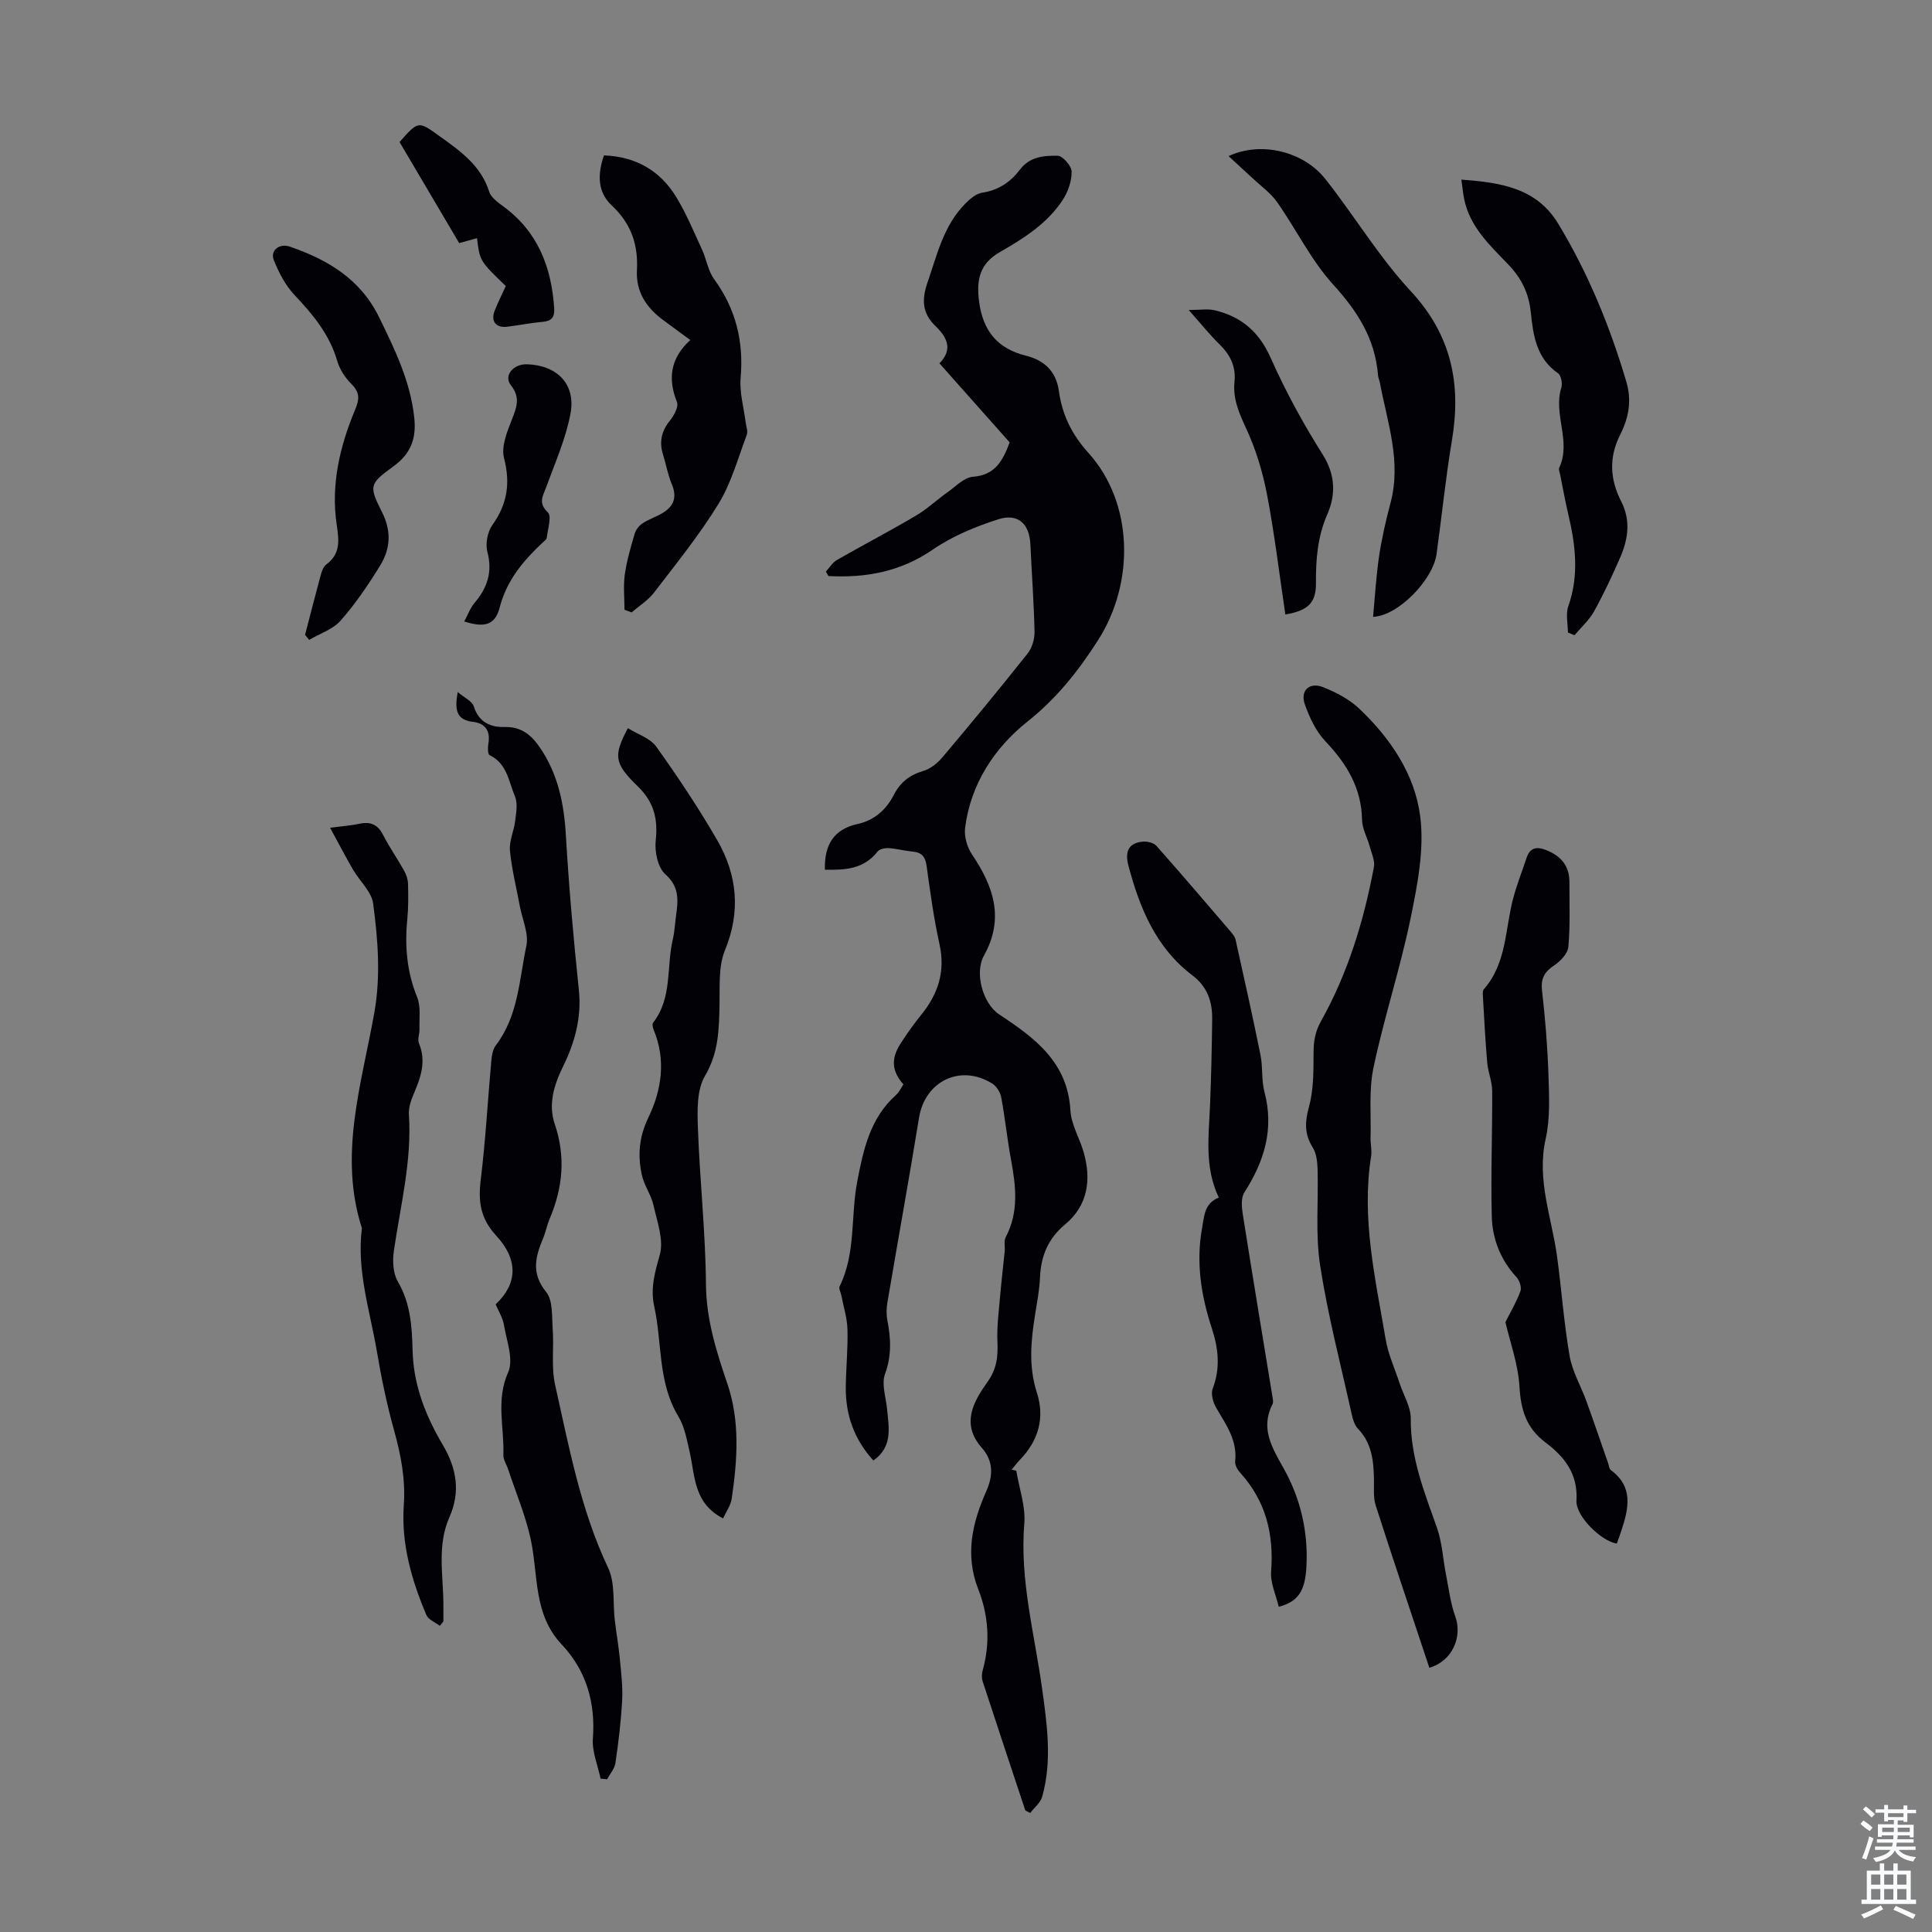 <svg enable-background="new 0 0 400 400" viewBox="0 0 400 400" xmlns="http://www.w3.org/2000/svg"><rect x="0" y="0" width="400" height="400" fill="#808080" stroke="none"/><g fill="#010106"><path d="m210.41 304.51c.6 3.65 1.96 7.36 1.66 10.94-.96 11.59 2.08 22.65 3.65 33.91 1.05 7.54 2.16 15.1.06 22.61-.35 1.26-1.63 2.26-2.48 3.39-.34-.18-.68-.35-1.02-.53-2.95-8.89-5.91-17.78-8.82-26.68-.23-.7-.21-1.59-.01-2.31 1.61-5.7 1.21-11.39-.9-16.77-2.81-7.16-1.25-13.8 1.65-20.33 1.48-3.34 1.44-6.3-.93-8.99-4.38-4.96-1.69-9.6 1.13-13.56 1.99-2.8 2.24-5.28 2.11-8.38-.14-3.16.29-6.35.56-9.53.26-3.06.64-6.12.94-9.18.1-.99-.21-2.16.22-2.97 2.73-5.19 2.11-10.53 1.1-15.98-.8-4.28-1.23-8.63-2.03-12.92-.19-1.05-.94-2.3-1.82-2.86-6.56-4.15-13.96-.57-15.2 7.01-2.08 12.79-4.4 25.55-6.56 38.33-.2 1.17-.23 2.45-.01 3.61.74 3.77.92 7.34-.48 11.16-.76 2.07.19 4.78.42 7.19.37 3.88 1.24 7.87-2.83 10.71-3.92-4.32-5.75-9.35-5.71-15.05.03-4.03.46-8.05.35-12.07-.06-2.36-.82-4.7-1.27-7.06-.12-.64-.58-1.43-.35-1.89 3.39-6.87 2.26-14.49 3.64-21.68 1.27-6.61 2.67-13.18 8.07-17.96.64-.57 1.01-1.45 1.49-2.16-2.4-2.73-2.62-5.27-.6-8.43 1.33-2.07 2.75-4.09 4.3-5.99 3.51-4.32 5.02-8.98 3.77-14.62-1.18-5.34-1.92-10.79-2.67-16.21-.26-1.88-1.01-2.78-2.88-2.95-1.67-.15-3.31-.61-4.97-.71-.77-.05-1.89.18-2.31.71-2.86 3.68-6.8 3.84-10.9 3.75-.11-4.99 1.69-8.35 6.8-9.47 3.45-.76 5.91-2.94 7.52-6.09 1.28-2.51 3.23-4.05 6.02-4.87 1.48-.43 2.95-1.59 3.97-2.8 5.99-7.1 11.9-14.26 17.67-21.54.92-1.16 1.46-2.98 1.43-4.48-.13-6.04-.58-12.07-.86-18.1-.2-4.26-2.54-6.51-6.67-5.19-4.7 1.51-9.47 3.47-13.51 6.25-6.75 4.63-13.92 5.91-21.63 5.49-.18-.31-.36-.62-.53-.93.76-.81 1.37-1.86 2.29-2.39 5.41-3.1 10.95-5.99 16.32-9.16 2.35-1.38 4.37-3.31 6.61-4.89 1.68-1.19 3.41-3.05 5.23-3.18 4.59-.34 6.18-3.31 7.6-7.12-4.73-5.33-9.55-10.75-14.54-16.37 2.89-2.91 1.53-5.44-.79-7.68-2.77-2.66-2.92-5.45-1.69-9.02 2.01-5.81 3.35-11.87 7.88-16.41.96-.96 2.23-2.04 3.47-2.22 3.36-.5 5.88-2.23 7.79-4.76 2.07-2.74 5.02-2.93 7.82-2.88 1.04.02 2.87 2.1 2.89 3.27.03 1.94-.73 4.15-1.81 5.82-3.19 4.91-8.08 8.01-13.02 10.83-4.23 2.41-4.91 5.8-4.34 10.2.78 6.01 3.68 9.78 9.7 11.27 3.68.91 6.25 3.13 6.83 7.31.68 4.88 2.6 8.92 6.15 12.86 9.21 10.21 9.68 26.68 1.93 38.78-4.02 6.28-8.5 11.97-14.57 16.79-6.8 5.41-11.79 12.9-12.93 22.04-.22 1.77.43 4.01 1.45 5.51 4.46 6.61 6.73 13.24 2.46 20.91-2 3.6-.25 9.94 3.17 12.2 7.35 4.85 14.17 9.87 14.73 19.88.16 2.91 1.9 5.7 2.73 8.6 1.63 5.7.91 11.03-3.82 14.97-3.57 2.97-5.01 6.56-5.21 11.01-.11 2.56-.61 5.11-1.01 7.64-.87 5.43-1.39 10.76.37 16.22 1.67 5.17.33 9.92-3.52 13.88-.62.63-1.14 1.36-1.71 2.04.31.07.63.15.96.23z"/><path d="m124.34 368.25c-.57-2.76-1.79-5.58-1.59-8.29.56-7.49-1.38-14.1-6.44-19.47-5.91-6.27-4.84-14.25-6.4-21.66-1.05-4.95-3.08-9.7-4.67-14.53-.34-1.04-1.06-2.09-1.02-3.11.2-5.67-1.59-11.28.99-17.08 1.17-2.62-.32-6.51-.87-9.79-.25-1.49-1.14-2.88-1.72-4.27 4.45-4.18 4.83-9.12.09-14.25-3.29-3.57-3.72-7.07-3.18-11.53 1.01-8.21 1.45-16.49 2.2-24.73.1-1.07.31-2.31.93-3.12 4.65-6.09 4.84-13.59 6.32-20.6.53-2.52-.84-5.45-1.35-8.19-.71-3.83-1.68-7.65-2.05-11.51-.19-1.98.82-4.04 1.07-6.09.2-1.7.59-3.67-.03-5.13-1.29-3.06-1.62-6.82-5.26-8.56-.39-.18-.39-1.6-.25-2.39.47-2.65-.67-4.21-3.19-4.5-3.45-.4-3.82-2.47-3.16-6.17 1.39 1.19 2.99 1.87 3.33 2.96 1.04 3.32 3.48 4.36 6.41 4.28 3.53-.09 5.61 1.77 7.37 4.38 3.68 5.46 4.92 11.56 5.29 18.07.62 10.7 1.58 21.38 2.69 32.03.59 5.71-.87 10.91-3.28 15.81-1.92 3.92-3.09 7.87-1.71 11.93 2.29 6.76 1.66 13.17-1.05 19.57-.56 1.33-.83 2.79-1.39 4.13-1.59 3.79-2.47 7.21.65 11.04 1.43 1.76 1.17 5.03 1.36 7.64.28 3.87-.33 7.89.5 11.61 2.88 12.83 5.26 25.8 10.98 37.88 1.49 3.14.94 7.23 1.38 10.87.32 2.66.78 5.3 1.04 7.97.27 2.85.63 5.72.48 8.56-.23 4.35-.76 8.69-1.39 13-.17 1.18-1.13 2.25-1.73 3.37-.44-.03-.9-.08-1.35-.13z"/><path d="m295.93 345.29c-3.77-11.35-7.53-22.44-11.1-33.59-.56-1.75-.32-3.77-.37-5.67-.08-3.74-.5-7.31-3.3-10.21-.71-.74-1.07-1.95-1.3-3.01-2.27-10.25-4.94-20.45-6.54-30.8-1.01-6.55-.33-13.35-.53-20.03-.05-1.5-.25-3.21-1.01-4.42-1.75-2.79-1.62-5.31-.76-8.45.97-3.54.92-7.41.94-11.14.01-2.39.31-4.35 1.55-6.57 5.56-9.92 8.84-20.71 10.94-31.85.26-1.36-.5-2.94-.89-4.38-.49-1.81-1.53-3.59-1.56-5.4-.12-6.61-3.15-11.62-7.56-16.26-1.97-2.07-3.32-4.95-4.29-7.69-1.01-2.86.97-4.68 3.81-3.54 2.64 1.06 5.36 2.46 7.4 4.39 6.49 6.12 11.57 13.64 12.68 22.35.88 6.87-.58 14.22-2 21.14-2.14 10.37-5.48 20.5-7.67 30.86-1 4.72-.48 9.76-.61 14.66-.03 1.22.31 2.49.12 3.68-2.06 12.88.88 25.37 3 37.9.53 3.14 1.91 6.13 2.91 9.18.79 2.41 2.31 4.83 2.29 7.23-.08 8.06 2.81 15.26 5.42 22.62 1.09 3.07 1.24 6.48 1.88 9.72.57 2.89.92 5.88 1.91 8.63 1.55 4.27-.61 9.28-5.36 10.65z"/><path d="m149.7 314.37c-6.1-3.16-5.77-8.69-6.88-13.61-.59-2.58-1.07-5.36-2.4-7.56-4.26-7.07-3.3-15.17-4.97-22.73-.82-3.72.12-7.02 1.15-10.65.87-3.07-.54-6.88-1.3-10.28-.48-2.15-1.92-4.08-2.4-6.23-.89-4.06-.63-7.86 1.34-11.94 2.74-5.65 3.69-11.92 1.1-18.15-.19-.45-.35-1.19-.12-1.48 4.03-5.17 2.72-11.59 4.1-17.37.36-1.51.41-3.1.63-4.65.44-3.19.82-6.03-2.2-8.72-1.56-1.39-2.24-4.68-1.99-6.97.49-4.48-.37-7.97-3.68-11.19-4.96-4.81-5.1-6.35-2.09-12.08 2.01 1.26 4.61 2.05 5.86 3.8 4.48 6.26 8.76 12.69 12.62 19.35 4.17 7.22 4.93 14.77 1.62 22.85-1.37 3.33-1.04 7.43-1.12 11.19-.11 5.13-.16 9.97-3 14.78-1.7 2.87-1.61 7.11-1.48 10.71.38 10.83 1.58 21.63 1.67 32.45.06 7.26 2.13 13.84 4.4 20.49 2.69 7.86 2.11 15.87.94 23.87-.21 1.44-1.19 2.78-1.8 4.12z"/><path d="m334.74 319.58c-3.12-.44-8.55-5.64-8.35-8.92.33-5.58-2.53-9.09-6.45-12.04-3.93-2.97-5.07-6.72-5.35-11.52-.27-4.67-1.96-9.25-2.91-13.37 1.07-2.13 2.31-4.19 3.11-6.41.29-.79-.2-2.24-.84-2.93-3.28-3.55-4.96-7.86-5.09-12.49-.23-8.67.13-17.36.08-26.04-.01-1.96-.86-3.89-1.03-5.87-.4-4.63-.63-9.27-.9-13.9-.03-.44-.03-1.02.22-1.3 4.76-5.43 4.36-12.49 6.08-18.88.75-2.79 1.82-5.5 2.73-8.25.74-2.26 2.15-2.43 4.17-1.62 3.03 1.22 4.73 3.27 4.72 6.59-.01 4.47.18 8.97-.22 13.41-.12 1.39-1.65 2.98-2.96 3.85-2.01 1.34-2.77 2.72-2.49 5.21.66 5.77 1.14 11.58 1.33 17.39.14 4.44.38 9.04-.58 13.31-1.91 8.53 1.29 16.34 2.38 24.45.92 6.84 1.41 13.74 2.59 20.53.56 3.2 2.33 6.18 3.46 9.3 1.54 4.25 3 8.54 4.49 12.81.18.51.22 1.22.58 1.48 4.69 3.46 3.7 7.89 2.21 12.42-.3.96-.65 1.88-.98 2.79z"/><path d="m264.75 332.67c-.57-2.44-1.76-4.93-1.58-7.31.59-7.75-1.09-14.59-6.39-20.43-.56-.62-1.13-1.61-1.05-2.36.48-4.39-1.92-7.65-3.94-11.12-.65-1.11-1.13-2.88-.71-3.97 1.62-4.23 1.18-8.29-.17-12.42-2.22-6.76-3.32-13.6-2.04-20.77.47-2.6.47-5.13 3.47-6.35-3.01-6.29-2.07-12.78-1.81-19.22.24-5.91.37-11.84.44-17.76.04-3.59-1.01-6.69-4.09-9.02-7.55-5.7-10.92-13.92-13.25-22.71-.73-2.76-.12-4.7 2.99-4.98.92-.08 2.24.24 2.8.87 5.2 5.86 10.28 11.82 15.38 17.77.43.5.88 1.09 1.02 1.7 1.76 7.93 3.54 15.86 5.15 23.83.51 2.5.17 5.2.82 7.65 2.04 7.69-.03 14.37-4.16 20.81-.72 1.12-.56 3.02-.33 4.48 2 12.68 4.11 25.34 6.18 38.01.07.43.17.97-.01 1.32-2.58 5.04-.11 9.02 2.3 13.33 3.49 6.23 5.1 13.11 4.71 20.32-.25 5.05-1.71 7.27-5.73 8.33z"/><path d="m91.07 336.61c-.96-.73-2.38-1.27-2.79-2.23-3.08-7.24-5.23-14.81-4.68-22.72.38-5.38-.58-10.36-1.99-15.45-1.49-5.35-2.64-10.82-3.56-16.3-1.43-8.48-4.25-16.82-3.12-25.62-4.88-15.17-.06-29.86 2.56-44.56 1.37-7.69.75-15.16-.23-22.65-.33-2.49-2.81-4.67-4.19-7.06-1.63-2.83-3.14-5.73-4.73-8.64 2.58-.34 4.36-.46 6.09-.83 2.29-.49 3.79.16 4.89 2.32 1.3 2.55 2.96 4.91 4.36 7.42.46.82.78 1.82.8 2.75.06 2.46.08 4.93-.16 7.37-.54 5.53-.08 10.83 2.05 16.06.79 1.94.4 4.37.48 6.58.03.99-.45 2.12-.11 2.95 1.57 3.79.34 7.15-1.13 10.59-.56 1.3-1.04 2.81-.95 4.18.63 9.62-1.76 18.87-3.12 28.25-.3 2.05-.17 4.61.83 6.32 2.64 4.5 2.93 9.41 3.05 14.26.18 7.21 2.72 13.56 6.26 19.56 2.88 4.89 3.69 9.71 1.36 14.97-2.57 5.8-1.28 11.89-1.24 17.88.01 1.23 0 2.45 0 3.68-.25.31-.49.62-.73.92z"/><path d="m254.36 32.32c6.69-3.12 15.48-1.03 20.06 4.77 6.02 7.62 11.07 16.1 17.65 23.18 8.44 9.09 10.5 19.19 8.54 30.88-1.31 7.82-2.1 15.73-3.19 23.59-.74 5.29-7.95 12.78-13.14 12.97.4-4.24.63-8.41 1.24-12.52.56-3.75 1.42-7.47 2.39-11.13 2.26-8.55-.67-16.59-2.21-24.77-.1-.55-.35-1.08-.4-1.63-.59-7.46-4.19-13.15-9.21-18.66-4.61-5.05-7.69-11.48-11.67-17.14-1.35-1.92-3.39-3.36-5.14-5.01-1.5-1.4-3.04-2.79-4.92-4.53z"/><path d="m129.29 126.24c0-2.44-.26-4.91.07-7.3.4-2.85 1.23-5.66 2.04-8.44.24-.82.91-1.67 1.63-2.15 1.29-.85 2.82-1.34 4.16-2.14 2.35-1.41 3.02-3.33 1.89-5.99-.82-1.93-1.16-4.06-1.8-6.08-.85-2.68-.32-4.94 1.48-7.14.82-1.01 1.77-2.82 1.4-3.76-1.96-4.89-1.33-9.11 2.75-12.84-2.13-1.57-3.91-2.87-5.69-4.19-3.43-2.55-5.59-5.87-5.35-10.25.29-5.31-1.21-9.68-5.2-13.41-3-2.8-2.97-6.51-1.63-10.38 6.6.25 11.65 3.16 14.99 8.66 2.07 3.42 3.62 7.16 5.3 10.8.93 2.01 1.25 4.41 2.51 6.15 4.49 6.16 6.16 12.87 5.5 20.44-.26 3.03.66 6.16 1.04 9.24.11.86.51 1.85.23 2.57-1.81 4.8-3.18 9.91-5.82 14.23-3.95 6.46-8.76 12.4-13.38 18.43-1.23 1.61-3.08 2.75-4.65 4.1-.48-.18-.98-.36-1.47-.55z"/><path d="m324.62 130.96c0-1.83-.49-3.84.09-5.47 2.27-6.44 1.47-12.75-.04-19.13-.64-2.72-1.13-5.47-1.68-8.2-.09-.44-.33-.98-.17-1.31 2.56-5.46-1.3-11.09.44-16.6.27-.86-.05-2.53-.69-2.97-4.51-3.11-5.14-7.9-5.64-12.65-.41-3.97-1.94-7.06-4.73-9.95-3.76-3.9-7.88-7.72-9.05-13.43-.24-1.18-.35-2.38-.59-4.06 8.08.59 15.55 1.71 20.01 9.06 6.23 10.26 10.74 21.29 14.15 32.8 1.17 3.95.46 7.51-1.28 10.96-2.38 4.69-2.12 9.26.21 13.8 2.02 3.95 1.44 7.84-.22 11.64-1.65 3.78-3.4 7.53-5.4 11.13-1.02 1.83-2.68 3.3-4.05 4.94-.45-.19-.91-.38-1.36-.56z"/><path d="m63.16 131.44c1.09-4.19 2.16-8.4 3.3-12.58.2-.73.55-1.58 1.12-2.01 2.97-2.25 2.61-4.96 2.12-8.29-1.21-8.22.66-16.18 3.83-23.75.91-2.17.98-3.54-.74-5.27-1.3-1.31-2.46-3.04-2.96-4.78-1.59-5.47-4.98-9.59-8.8-13.62-1.91-2.01-3.3-4.68-4.34-7.29-.8-2 1.17-3.53 3.28-2.8 7.91 2.72 14.69 6.74 18.57 14.73 3.24 6.65 6.44 13.22 7.23 20.71.45 4.23-.65 7.39-4.3 10.05-5.04 3.67-5.12 4.04-2.37 9.51 2 3.98 1.72 7.61-.42 11.08-2.45 3.97-5.09 7.88-8.16 11.36-1.61 1.83-4.31 2.69-6.52 3.99-.28-.36-.56-.7-.84-1.04z"/><path d="m266.12 127.22c-1.27-8.49-2.25-16.8-3.83-25-.9-4.67-2.34-9.34-4.34-13.64-1.46-3.13-2.72-6.08-2.36-9.51.32-3.15-.84-5.56-3.06-7.73-1.99-1.95-3.74-4.14-6.42-7.16 2.4 0 3.94-.28 5.33.05 5.51 1.29 9.22 4.43 11.63 9.84 3.07 6.92 6.74 13.64 10.79 20.05 2.66 4.22 2.7 8.35.95 12.35-2.06 4.71-2.39 9.46-2.36 14.4 0 3.89-1.58 5.55-6.33 6.35z"/><path d="m96.11 128.67c.75-1.37 1.25-2.79 2.15-3.86 2.63-3.11 3.75-6.37 2.65-10.53-.44-1.68.01-4.14 1.02-5.56 3.1-4.35 3.78-8.67 2.42-13.9-.61-2.37.64-5.43 1.63-7.95.99-2.53 1.81-4.58-.2-7.1-1.57-1.97.46-4.44 3.34-4.35 6.23.2 10.14 4.12 8.99 10.23-.97 5.19-3.19 10.16-5.01 15.17-.68 1.87-1.76 3.28.33 5.27.84.8-.03 3.45-.23 5.25-.04.36-.53.7-.86 1-4.02 3.77-7.43 7.81-8.89 13.43-.93 3.63-3.09 4.25-7.34 2.9z"/><path d="m82.72 29.4c3.93-4.43 3.89-4.37 8.31-1.19 4.28 3.07 8.53 6.05 10.25 11.47.38 1.21 1.79 2.22 2.93 3.06 7.16 5.24 9.97 12.58 10.53 21.1.12 1.82-.52 2.63-2.37 2.79-2.44.22-4.86.7-7.3 1.01-2.37.31-3.52-1.11-2.65-3.32.69-1.75 1.55-3.44 2.3-5.1-5.38-5.18-5.38-5.18-5.96-9.91-1.17.32-2.31.64-3.69 1.02-4.15-7.02-8.27-14.01-12.35-20.93z"/></g><path d="m385.2 377.6.6-.7c.6.4 1.3.9 1.9 1.5l-.6.7c-.8-.5-1.4-1-1.9-1.5zm.3 7.1c.6-1.4 1.1-2.9 1.5-4.5.3.1.6.3.9.4-.5 1.4-1 2.9-1.5 4.4zm.2-10.1.6-.6c.7.5 1.3 1.1 1.9 1.6l-.7.7c-.6-.6-1.2-1.2-1.8-1.7zm8.4-.8h.8v.9h1.8v.7h-1.8v1.8h-.8v-.3h-1.2v.9h3.3v2.6h-.8v-.4h-2.5c0 .3 0 .6-.1.8h3.4v.7h-3.5c0 .3-.1.6-.1.8h4v.7h-3.5c.7.9 1.9 1.3 3.6 1.5-.2.2-.4.5-.6.9-1.9-.3-3.2-1.1-3.8-2.3-.5 1.1-1.8 2-3.9 2.4-.2-.3-.4-.5-.6-.8 1.9-.4 3.1-.9 3.6-1.7h-3.2v-.7h3.5c.1-.2.1-.5.2-.8h-3.3v-.7h3.4c0-.2 0-.5 0-.8h-2.4v.3h-.8v-2.6h3.3v-.9h-1.2v.3h-.8v-1.8h-1.8v-.7h1.8v-.9h.8v.9h3.2zm-4.4 5.5h2.4c0-.3 0-.6 0-.9h-2.4zm1.2-3.1h3.2v-.8h-3.2zm4.4 2.2h-2.4v.9h2.5v-.9z" fill="#fafbfc"/><path d="m389.2 385.8h.9v1.5h1.9v-1.5h.9v1.5h2.7v6h1.1v.9h-11.3v-.9h1.1v-6h2.7zm.2 8.7.5.8c-1.2.6-2.5 1.3-4 1.9-.2-.3-.3-.6-.6-.8 1.6-.6 3-1.3 4.1-1.9zm-2-4.3h1.9v-2.1h-1.9zm0 3.1h1.9v-2.2h-1.9zm2.7-3.1h1.9v-2.1h-1.9zm0 3.1h1.9v-2.2h-1.9zm2.4 1.3c1.4.6 2.7 1.2 4.1 1.8l-.5.9c-1.5-.7-2.8-1.4-4.1-1.9zm2.2-6.5h-1.9v2.1h1.9zm-1.9 5.2h1.9v-2.2h-1.9z" fill="#fafbfc"/></svg>